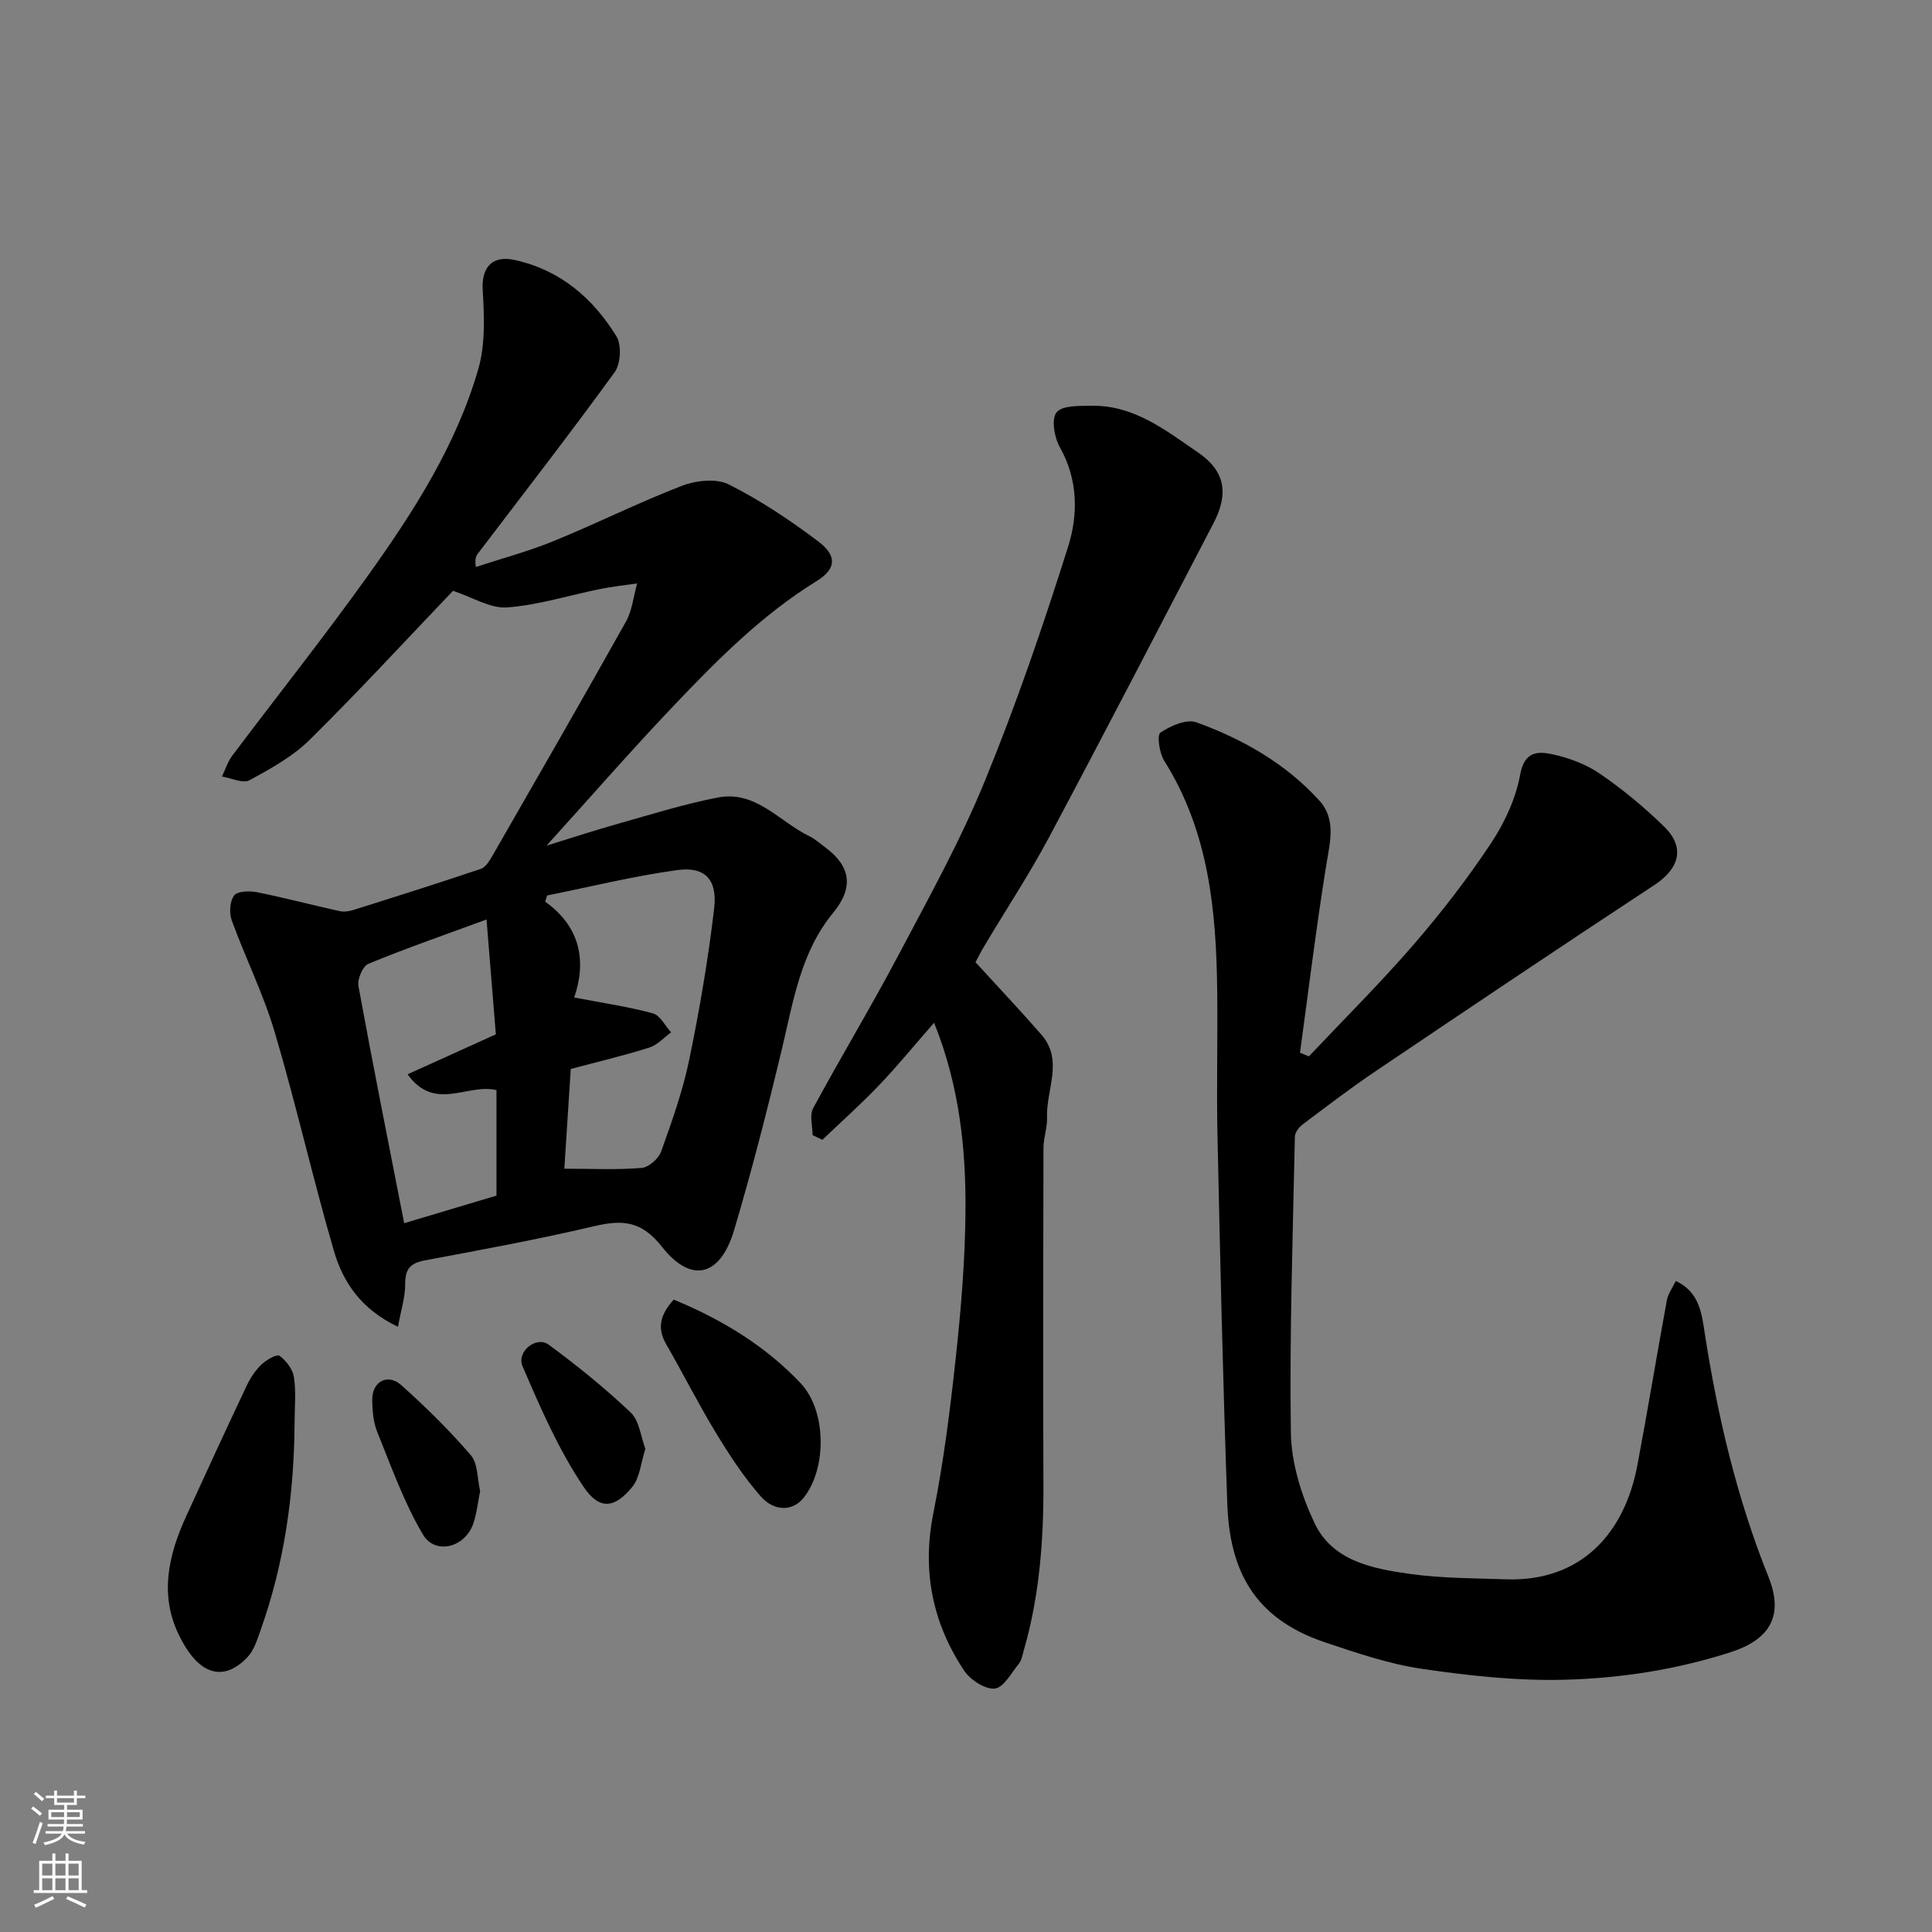 <svg enable-background="new 0 0 400 400" viewBox="0 0 400 400" xmlns="http://www.w3.org/2000/svg"><rect x="0" y="0" width="400" height="400" fill="#808080" stroke="none"/><g fill="#010000"><path d="m93.79 122.32c-9.4 9.84-19.27 20.56-29.62 30.8-3.53 3.49-8.11 6.03-12.53 8.42-1.36.74-3.76-.46-5.69-.77.7-1.44 1.18-3.04 2.12-4.29 9.33-12.42 19.01-24.58 28.04-37.21 9.49-13.27 18.36-27.06 22.93-42.91 1.47-5.11 1.21-10.88.9-16.3-.27-4.77 1.97-7.27 6.69-6.22 9.4 2.09 16.13 7.9 20.99 15.78 1.1 1.79.9 5.69-.35 7.42-9.21 12.7-18.85 25.1-28.34 37.59-.37.49-.65 1.04-.42 2.76 5.4-1.77 10.92-3.24 16.17-5.39 8.9-3.63 17.52-7.96 26.48-11.41 2.91-1.12 7.12-1.6 9.71-.3 6.52 3.27 12.69 7.39 18.52 11.79 3.98 3 3.77 5.71-.34 8.24-11.38 7.03-20.66 16.42-29.76 25.99-8.76 9.22-17.12 18.82-26.14 28.77 5.26-1.62 10.02-3.19 14.84-4.54 6.86-1.93 13.7-4.09 20.68-5.43 7.83-1.5 12.72 5.03 18.9 8.02 1.16.56 2.15 1.46 3.2 2.24 5.42 3.98 6.02 8.39 1.73 13.61-6.71 8.16-8.23 18.19-10.57 28.02-3.02 12.64-6.24 25.25-9.95 37.71-2.85 9.56-8.84 11.15-14.94 3.41-4.31-5.47-8.27-5.6-14.11-4.23-11.57 2.72-23.28 4.87-34.97 7.06-2.99.56-4.09 1.78-4.07 4.88.01 2.75-.89 5.5-1.49 8.87-7.7-3.66-11.4-9.29-13.28-15.75-4.36-14.98-7.8-30.23-12.22-45.18-2.34-7.93-6.09-15.43-8.92-23.22-.56-1.53-.41-3.96.5-5.16.69-.91 3.17-.97 4.71-.67 5.74 1.15 11.4 2.65 17.12 3.92.87.19 1.91.05 2.79-.22 8.84-2.78 17.67-5.57 26.45-8.53 1-.34 1.8-1.67 2.4-2.71 9.27-16.13 18.55-32.24 27.64-48.47 1.31-2.34 1.57-5.27 2.32-7.92-2.56.38-5.13.65-7.66 1.16-6.43 1.3-12.78 3.33-19.26 3.81-3.48.25-7.14-2.1-11.2-3.44zm25.09 84.2c6.13 1.18 11.29 1.92 16.28 3.28 1.51.41 2.54 2.58 3.79 3.94-1.5 1.08-2.85 2.63-4.52 3.15-5.37 1.69-10.87 2.99-16.26 4.43-.48 7.39-.93 14.41-1.33 20.65 5.8 0 10.92.26 15.99-.16 1.47-.12 3.51-1.9 4.04-3.37 2.24-6.25 4.49-12.56 5.83-19.04 2.14-10.36 3.93-20.83 5.16-31.34.7-6-1.93-8.7-7.63-7.92-9.05 1.24-17.97 3.45-26.95 5.26-.14.42-.27.85-.41 1.27 7.56 5.41 8.48 12.67 6.01 19.85zm-18.15-16.15c-8.7 3.2-16.68 5.97-24.47 9.18-1.16.48-2.3 3.18-2.05 4.6 2.96 16.18 6.19 32.32 9.47 49.1 6.36-1.9 12.77-3.82 19.11-5.71 0-7.6 0-14.9 0-21.84-5.99-1.47-12.8 4.58-18.4-3.28 6.54-2.96 12.65-5.72 18.27-8.27-.67-8.2-1.26-15.54-1.93-23.78z"/><path d="m270.99 218.71c7.24-7.67 14.74-15.12 21.64-23.09 5.77-6.67 11.2-13.7 16.07-21.04 2.82-4.25 5.14-9.26 6.04-14.23.87-4.84 3.7-4.82 6.65-4.19 3.44.74 6.99 2.06 9.87 4.04 4.72 3.24 9.2 6.95 13.3 10.96 4.39 4.29 3.14 8.67-2.02 12.06-19.36 12.73-38.59 25.65-57.8 38.6-5.14 3.47-10.08 7.25-15.04 10.98-.76.57-1.59 1.66-1.61 2.53-.42 20.43-1.13 40.87-.83 61.29.09 6.27 2.16 12.91 4.87 18.66 3.72 7.93 12.06 9.5 19.83 10.59 6.52.91 13.18.88 19.78 1.11 15.65.55 24.6-9.57 27.25-23.56 2.15-11.37 4.01-22.8 6.11-34.18.25-1.37 1.18-2.62 1.85-4.03 4.89 2.26 5.37 6.73 5.99 10.77 2.68 17.28 6.66 34.21 13.19 50.46 3.25 8.09.36 13.02-7.97 15.68-11.19 3.58-22.67 5.35-34.22 5.65-9.82.26-19.76-.82-29.51-2.25-6.84-1-13.55-3.29-20.15-5.51-14.9-5-19.7-15.22-20.18-28.63-.91-25.36-1.48-50.73-2.03-76.09-.22-10.03.06-20.07-.06-30.1-.19-16.67-1.75-33.03-10.97-47.68-1-1.59-1.54-5.32-.79-5.83 2.09-1.41 5.41-2.87 7.46-2.13 9.59 3.48 18.45 8.51 25.42 16.17 3.55 3.91 2.24 8.58 1.47 13.32-2.09 12.93-3.67 25.94-5.45 38.92.6.26 1.22.51 1.84.75z"/><path d="m201.97 199.22c4.87 5.34 9.37 10.08 13.66 15.02 4.63 5.33.92 11.4 1.15 17.12.08 2.09-.74 4.21-.74 6.31-.06 23.15-.11 46.3-.01 69.45.05 11.71-.8 23.28-4.07 34.59-.27.93-.43 2.01-1 2.72-1.56 1.92-3.19 5-5.02 5.17-2.03.19-5.08-1.83-6.36-3.76-6.56-9.91-8.72-20.68-6.33-32.6 2.14-10.72 3.5-21.62 4.67-32.49 1.06-9.82 1.87-19.71 1.97-29.58.14-13.29-1.27-26.46-6.5-39.42-3.9 4.45-7.47 8.83-11.36 12.91-3.75 3.93-7.83 7.56-11.76 11.32-.68-.32-1.35-.64-2.03-.96 0-1.87-.68-4.11.11-5.56 5.73-10.62 11.98-20.96 17.62-31.63 6.26-11.83 12.79-23.61 17.86-35.96 6.53-15.91 12.12-32.24 17.3-48.65 2.1-6.65 2.1-13.89-1.7-20.62-1.15-2.03-1.8-5.9-.67-7.24 1.24-1.48 4.79-1.31 7.34-1.35 8.74-.12 15.28 5.12 21.96 9.68 5.56 3.81 6.4 8.44 3.19 14.62-11.3 21.71-22.55 43.45-34.06 65.05-4.06 7.61-8.83 14.84-13.25 22.26-.84 1.36-1.54 2.8-1.97 3.6z"/><path d="m60.99 294.58c-.09 14.66-2.09 29.02-7.02 42.88-.7 1.98-1.37 4.22-2.76 5.67-4.68 4.89-9.88 4.18-14.16-4.6-4.09-8.37-2.16-16.57 1.47-24.55 4.13-9.05 8.29-18.07 12.54-27.06.76-1.6 1.79-3.18 3.05-4.39 1.01-.97 3.2-2.23 3.76-1.83 1.38 1 2.74 2.79 2.99 4.42.46 3.09.13 6.3.13 9.46z"/><path d="m139.49 269.07c9.91 4.1 18.93 9.53 26.28 17.32 5.39 5.72 5.43 17.64.63 23.69-2.2 2.77-6.02 3.02-8.97-.35-3.5-4.01-6.46-8.56-9.24-13.13-3.62-5.95-6.74-12.2-10.23-18.23-1.89-3.26-1.43-6.04 1.53-9.3z"/><path d="m133.62 299.96c-.95 2.94-1.15 5.98-2.72 7.9-3.56 4.34-6.72 4.92-10.03.04-5.2-7.7-8.99-16.43-12.68-25.03-1.31-3.06 2.88-6.34 5.4-4.48 5.92 4.36 11.67 9.01 17 14.07 1.78 1.69 2.06 4.95 3.03 7.5z"/><path d="m99.41 308.71c-.5 2.43-.71 4.75-1.47 6.86-1.73 4.84-7.85 6.41-10.38 2.13-3.92-6.62-6.54-14.03-9.45-21.21-.83-2.06-1.03-4.49-1.04-6.74-.01-3.74 3.21-5.47 6-2.98 5.08 4.54 9.98 9.35 14.41 14.52 1.49 1.75 1.33 4.92 1.93 7.42z"/></g><path d="m6.44 374.46.42-.45c.65.47 1.27.95 1.85 1.44l-.45.49c-.65-.56-1.25-1.06-1.82-1.48m.93 7.33-.63-.26c.55-1.36 1.05-2.8 1.52-4.33.19.1.38.19.59.27-.46 1.29-.95 2.73-1.48 4.32m-.38-10.38.44-.42c.43.34 1.01.82 1.74 1.44l-.49.49c-.53-.51-1.09-1.01-1.69-1.51m2.5.35h1.72v-1.04h.59v1.04h3.52v-1.04h.59v1.04h1.75v.53h-1.75v1.42h-2.03v.97h3.22v2.03h-3.24c0 .35-.01.66-.03.93h3.32v.53h-3.37c-.03.27-.08.58-.15.94h3.96v.53h-3.71c.67.92 1.93 1.48 3.79 1.68-.13.24-.23.44-.29.59-2.13-.38-3.48-1.08-4.04-2.12-.43.97-1.77 1.72-4.03 2.23-.09-.19-.2-.37-.33-.55 2.1-.42 3.37-1.03 3.81-1.83h-3.36v-.53h3.58c.08-.29.13-.61.16-.94h-3.33v-.53h3.39c.02-.27.04-.58.04-.93h-3.23v-2.03h3.25v-.97h-2.07v-1.42h-1.73zm1.12 3.44v1h2.65c.01-.3.02-.44.01-.4v-.25-.35zm1.19-2h3.52v-.91h-3.52zm4.71 2h-2.63v.59c0 .15-.01.28-.01.4h2.64z" fill="#fafbfa"/><path d="m13.56 383.74h.63v1.52h2.72v6.07h1.13v.6h-11.06v-.6h1.13v-6.07h2.73v-1.52h.63v1.52h2.1v-1.52zm-2.69 8.83.38.56c-1.24.63-2.53 1.25-3.85 1.85-.1-.21-.21-.42-.34-.63 1.36-.55 2.63-1.15 3.81-1.78m-2.13-4.27h2.1v-2.45h-2.1zm0 3.04h2.1v-2.46h-2.1zm2.72-3.04h2.1v-2.45h-2.1zm0 3.04h2.1v-2.46h-2.1zm6.07 3.6c-1.41-.71-2.7-1.3-3.86-1.78l.35-.56c1.45.62 2.75 1.19 3.88 1.72zm-1.25-9.09h-2.1v2.45h2.1zm-2.09 5.49h2.1v-2.46h-2.1z" fill="#fafbfa"/></svg>